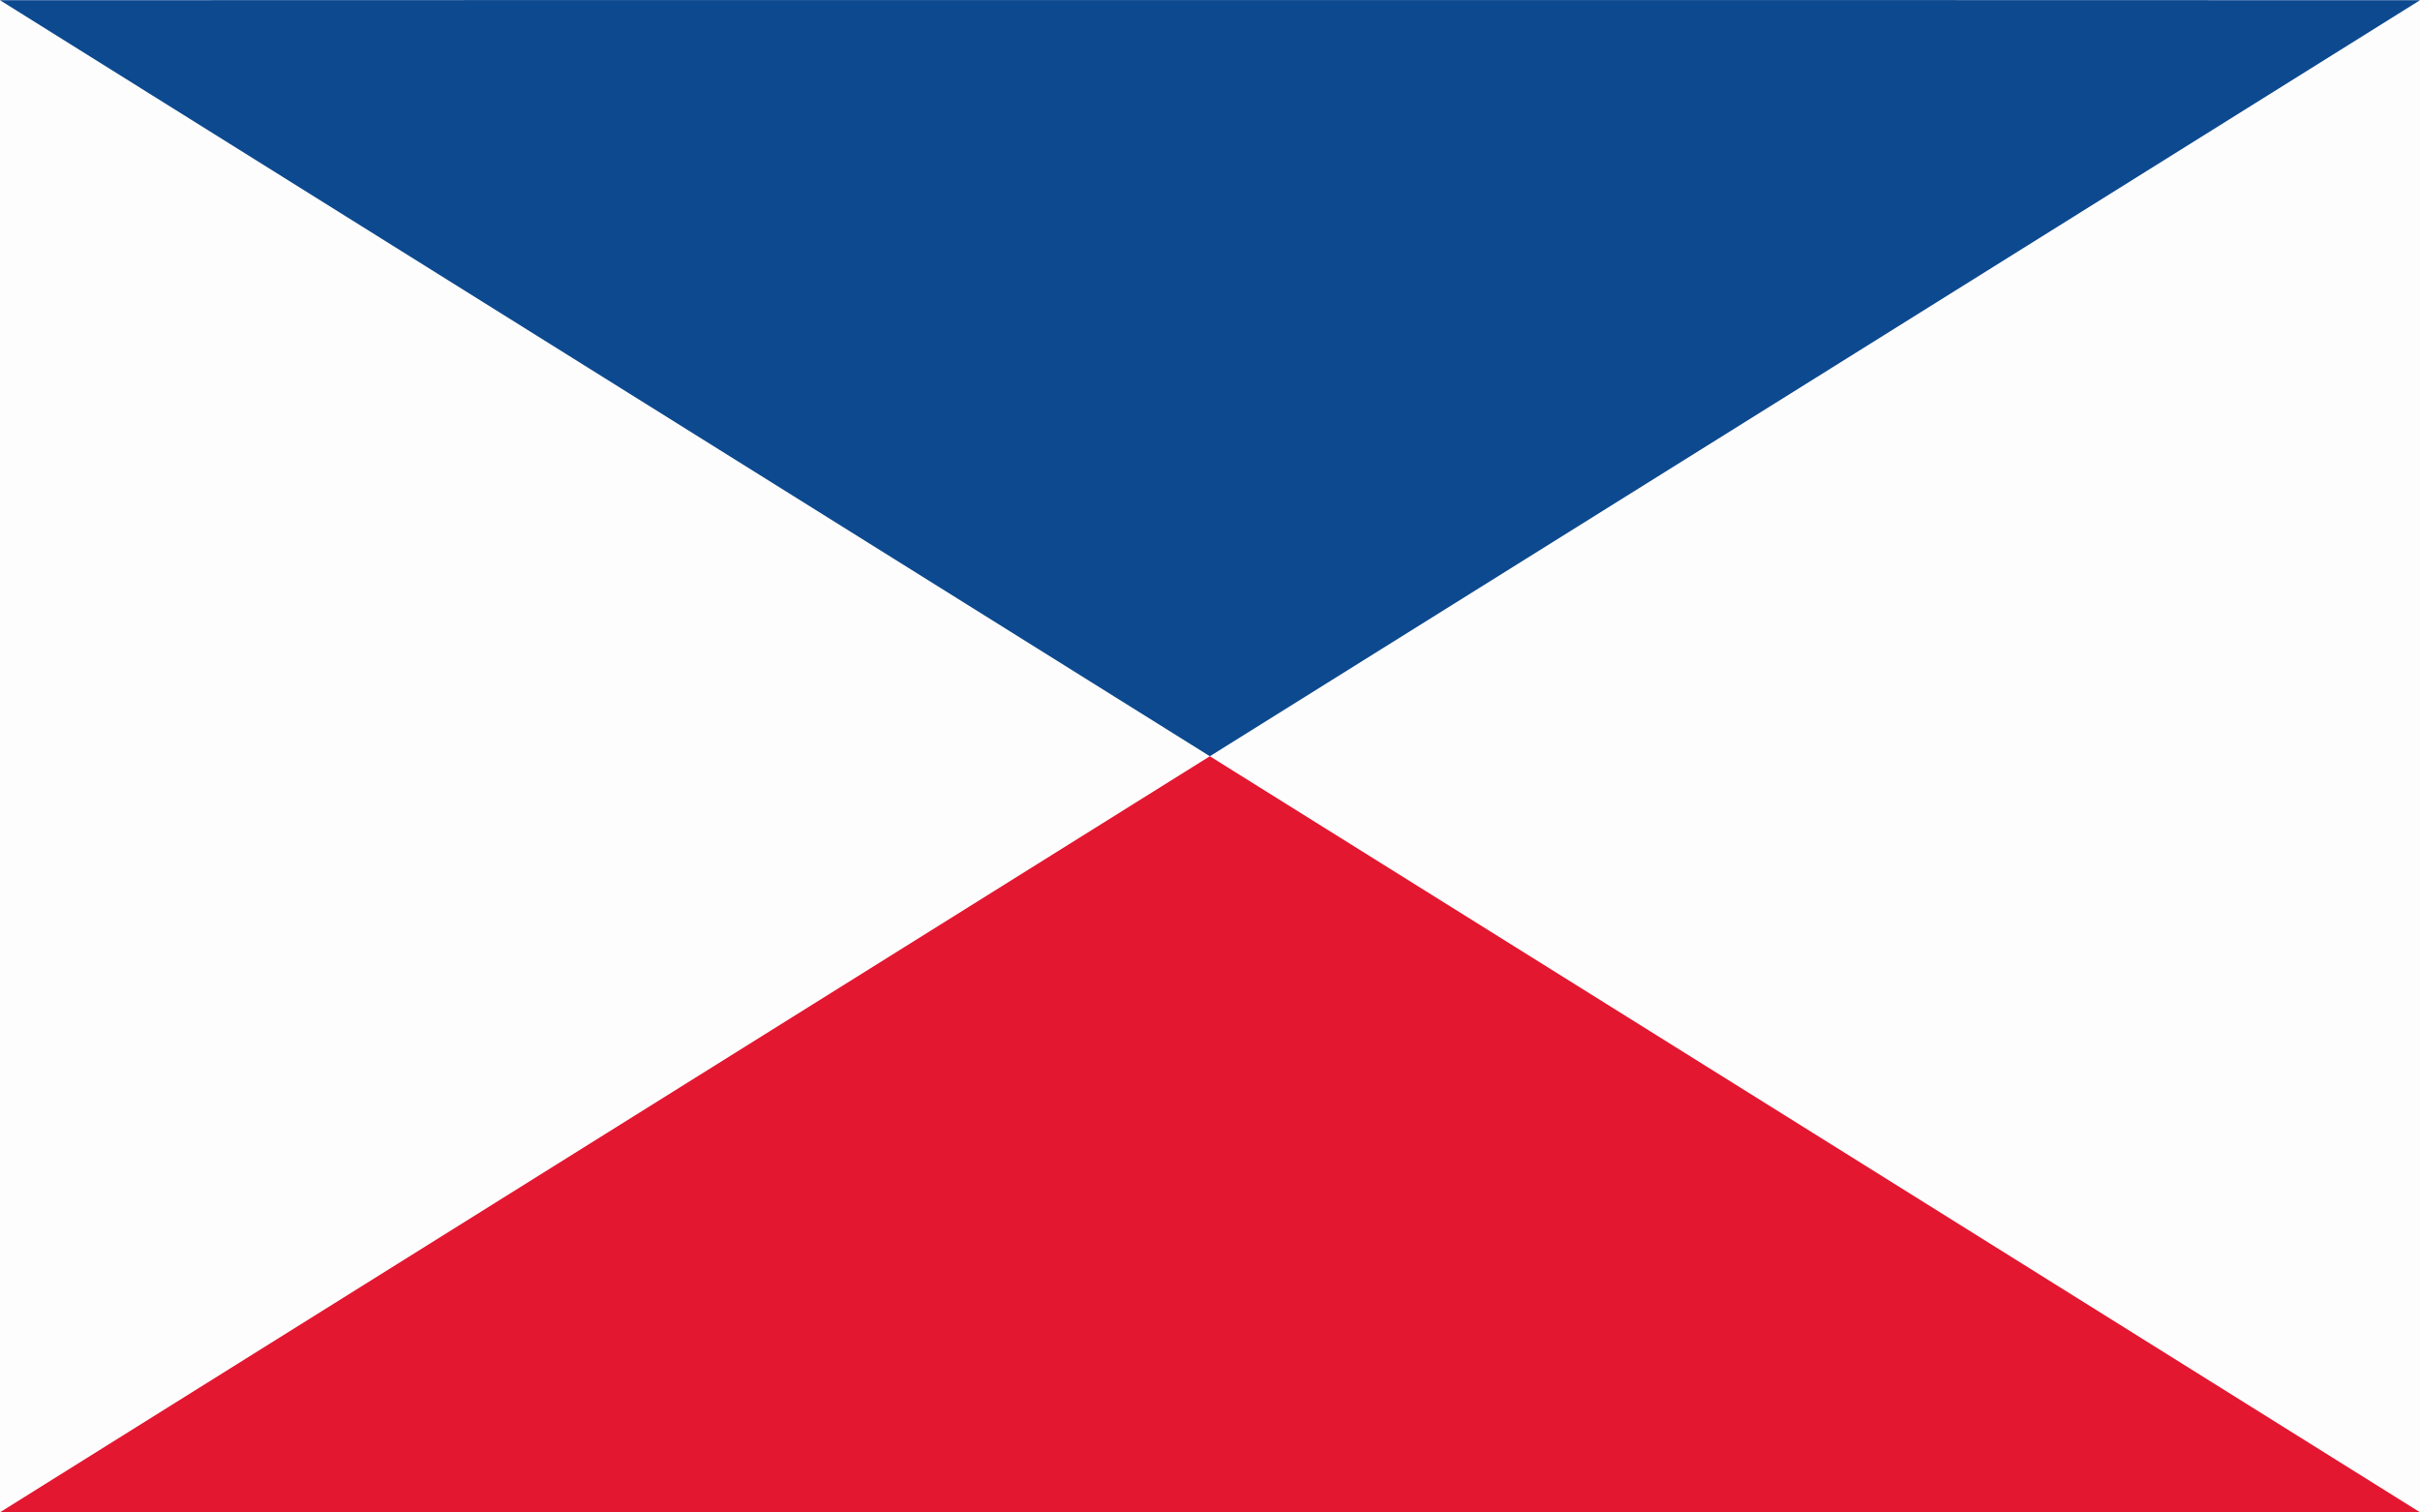 <?xml version="1.0" encoding="UTF-8" standalone="no"?>
<!-- Created with Inkscape (http://www.inkscape.org/) -->

<svg
   xmlns:dc="http://purl.org/dc/elements/1.1/"
   xmlns:cc="http://creativecommons.org/ns#"
   xmlns:rdf="http://www.w3.org/1999/02/22-rdf-syntax-ns#"
   xmlns:svg="http://www.w3.org/2000/svg"
   xmlns="http://www.w3.org/2000/svg"
   xmlns:sodipodi="http://sodipodi.sourceforge.net/DTD/sodipodi-0.dtd"
   xmlns:inkscape="http://www.inkscape.org/namespaces/inkscape"
   version="1.1"
   id="svg815"
   width="4000"
   height="2500"
   viewBox="0 0 4000 2500"
   sodipodi:docname="Gorals.svg"
   inkscape:version="0.92.4 (5da689c313, 2019-01-14)">
  <rect x="0" y="0" width="4000" height="2500" fill="#333333" stroke="none"/>
  <defs
     id="defs819" />
  <sodipodi:namedview
     pagecolor="#ffffff"
     bordercolor="#666666"
     borderopacity="1"
     objecttolerance="10"
     gridtolerance="10"
     guidetolerance="10"
     inkscape:pageopacity="0"
     inkscape:pageshadow="2"
     inkscape:window-width="1366"
     inkscape:window-height="705"
     id="namedview817"
     showgrid="false"
     inkscape:zoom="0.0625"
     inkscape:cx="4308.2814"
     inkscape:cy="843.82853"
     inkscape:window-x="-8"
     inkscape:window-y="-8"
     inkscape:window-maximized="1"
     inkscape:current-layer="svg815" />
  <path
     inkscape:connector-curvature="0"
     id="path831"
     d="M 1e-5,1250 V 2.4e-5 H 2000 4000 V 1250 2500 H 2000 1e-5 Z"
     style="fill:#fdfdfd" />
  <path
     inkscape:connector-curvature="0"
     id="path827"
     d="M 999.7,625.144 0,0.354 999.95,0.103 c 549.973,-0.138 1449.973,-0.138 2000,0 L 4000,0.354 3000.05,625.21 C 2450.078,968.88 1999.943,1250.036 1999.75,1250 1999.558,1249.964 1549.535,968.779 999.7,625.144 Z"
     style="fill:#0d498f;stroke-width:1" />
  <path
     inkscape:connector-curvature="0"
     id="path827-8"
     d="M 999.7,1874.856 0,2499.646 l 999.95,0.251 c 549.973,0.138 1449.973,0.138 2000,0 L 4000,2499.646 3000.05,1874.79 C 2450.078,1531.12 1999.943,1249.964 1999.75,1250 c -0.193,0.036 -450.215,281.221 -1000.05,624.856 z"
     style="fill:#e31730;fill-opacity:1;stroke-width:1" />
</svg>
